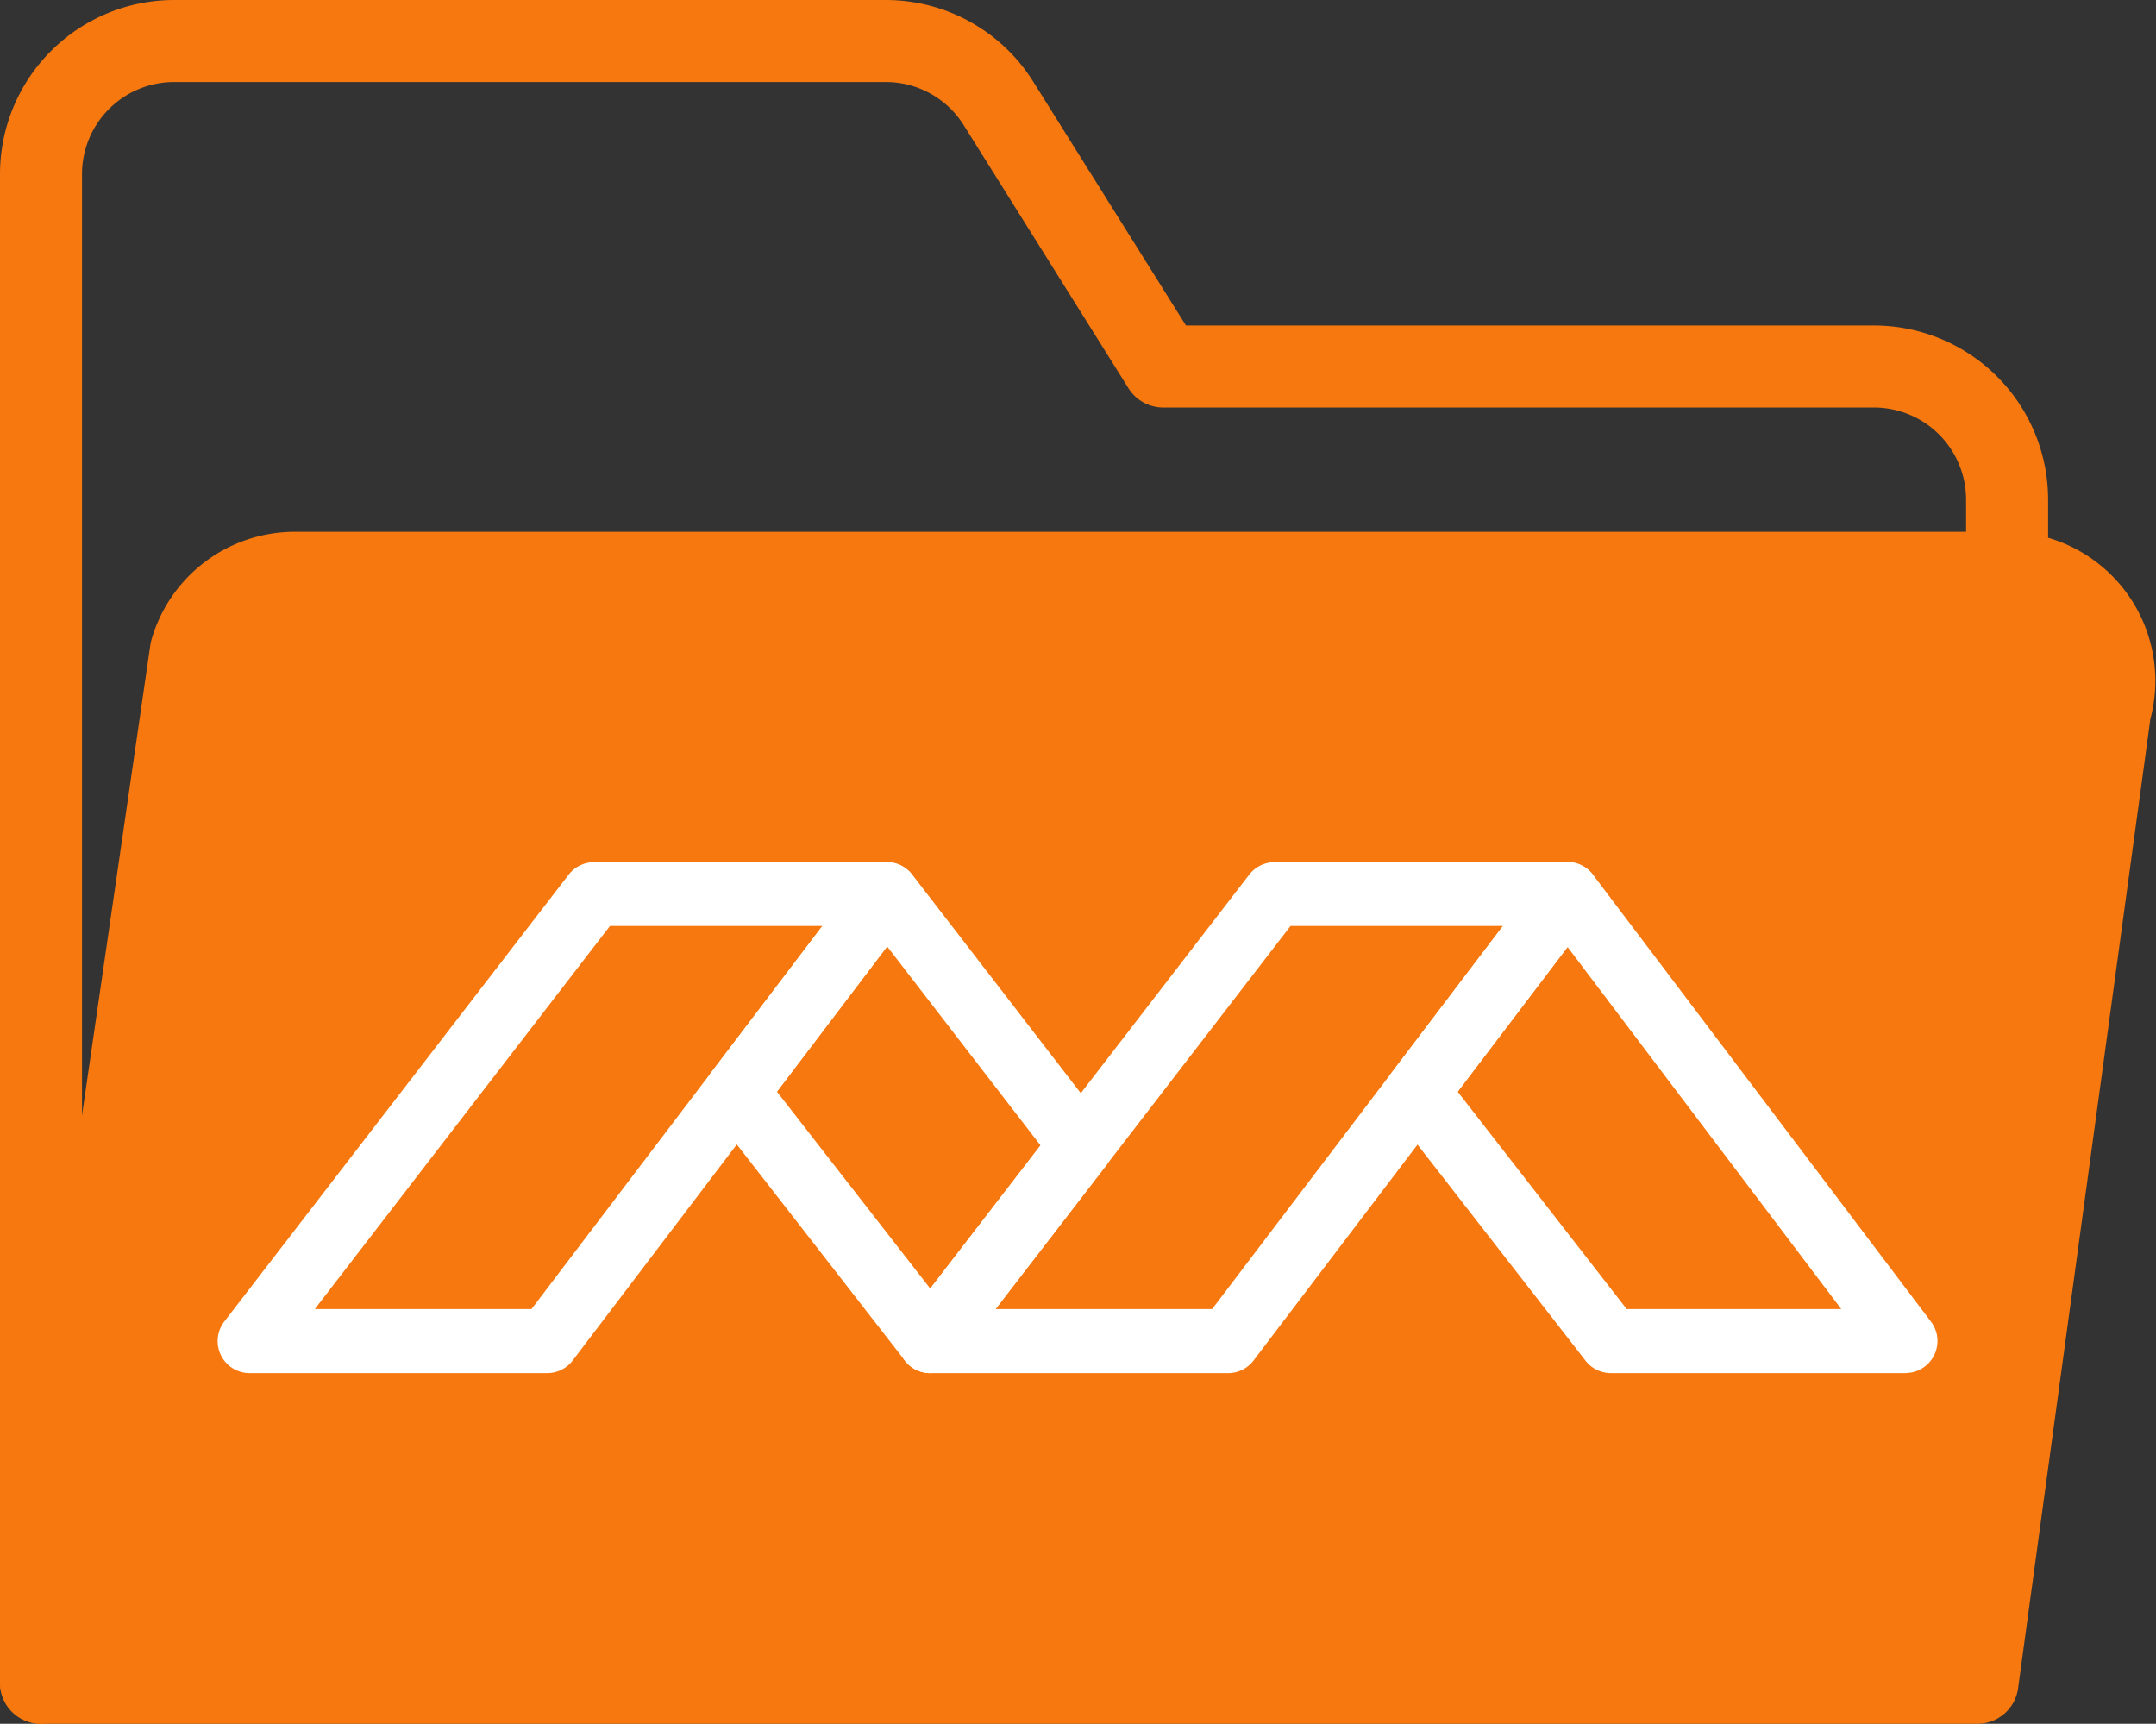 <svg xmlns="http://www.w3.org/2000/svg" width="52.574" height="42.032" viewBox="0 0 52.574 42.032">
  <rect x="0" y="0" width="52.574" height="42.032" fill="#333333" stroke="none"/>
  <g id="Group_1840" data-name="Group 1840" transform="translate(-9743.303 3943.355)">
    <path id="Path_8355" data-name="Path 8355" d="M.422,40.453V3.666A3.246,3.246,0,0,1,3.667.421H21.024A3.242,3.242,0,0,1,23.743,1.9l4.045,6.458H45.116A3.248,3.248,0,0,1,48.365,11.6v1.786" transform="translate(9743.881 -3942.776)" fill="none" stroke="#f6780e" stroke-linecap="round" stroke-linejoin="round" stroke-width="2"/>
    <path id="Path_8360" data-name="Path 8360" d="M47.642,34.765H.422L4.077,9.609A2.636,2.636,0,0,1,6.609,7.7H48.344a2.634,2.634,0,0,1,2.533,3.364Z" transform="translate(9743.881 -3937.088)" fill="#f6780e" stroke="#f6780e" stroke-linecap="round" stroke-linejoin="round" stroke-width="2"/>
    <g id="Group_1817" data-name="Group 1817" transform="translate(0 -27.561)">
      <path id="Path_7991" data-name="Path 7991" d="M193.869,49.412H186.61a.781.781,0,0,1-.619-1.258l8.4-10.9a.781.781,0,0,1,.619-.3h7.139a.781.781,0,0,1,.622,1.253l-8.279,10.9A.781.781,0,0,1,193.869,49.412ZM188.2,47.85h5.284l7.093-9.341h-5.181Z" transform="translate(9579.377 -3931.724)" fill="#fff"/>
      <path id="Path_7992" data-name="Path 7992" d="M176.2,49.412h-7.259a.781.781,0,0,1-.619-1.258l8.4-10.9a.781.781,0,0,1,.619-.3h7.139A.781.781,0,0,1,185.1,38.2l-8.28,10.9A.781.781,0,0,1,176.2,49.412Zm-5.671-1.562h5.284l7.094-9.341h-5.181Z" transform="translate(9580.451 -3931.724)" fill="#fff"/>
      <path id="Path_7993" data-name="Path 7993" d="M186.306,49.412a.781.781,0,0,1-.616-.3l-4.726-6.075a.781.781,0,0,1-.006-.952l3.666-4.828a.781.781,0,0,1,1.24,0l4.732,6.136a.781.781,0,0,1,0,.954l-3.673,4.767A.781.781,0,0,1,186.306,49.412Zm-3.741-6.862,3.738,4.8,2.689-3.491-3.741-4.851Z" transform="translate(9579.684 -3931.724)" fill="#fff"/>
      <path id="Path_7994" data-name="Path 7994" d="M211.159,49.412h-7.184a.781.781,0,0,1-.617-.3l-4.725-6.075a.781.781,0,0,1-.006-.952l3.665-4.828a.781.781,0,0,1,.622-.309h0a.781.781,0,0,1,.622.31l8.243,10.9a.781.781,0,0,1-.623,1.252Zm-6.8-1.562h5.232l-6.675-8.829-2.679,3.529Z" transform="translate(9578.611 -3931.724)" fill="#fff"/>
    </g>
  </g>
</svg>
